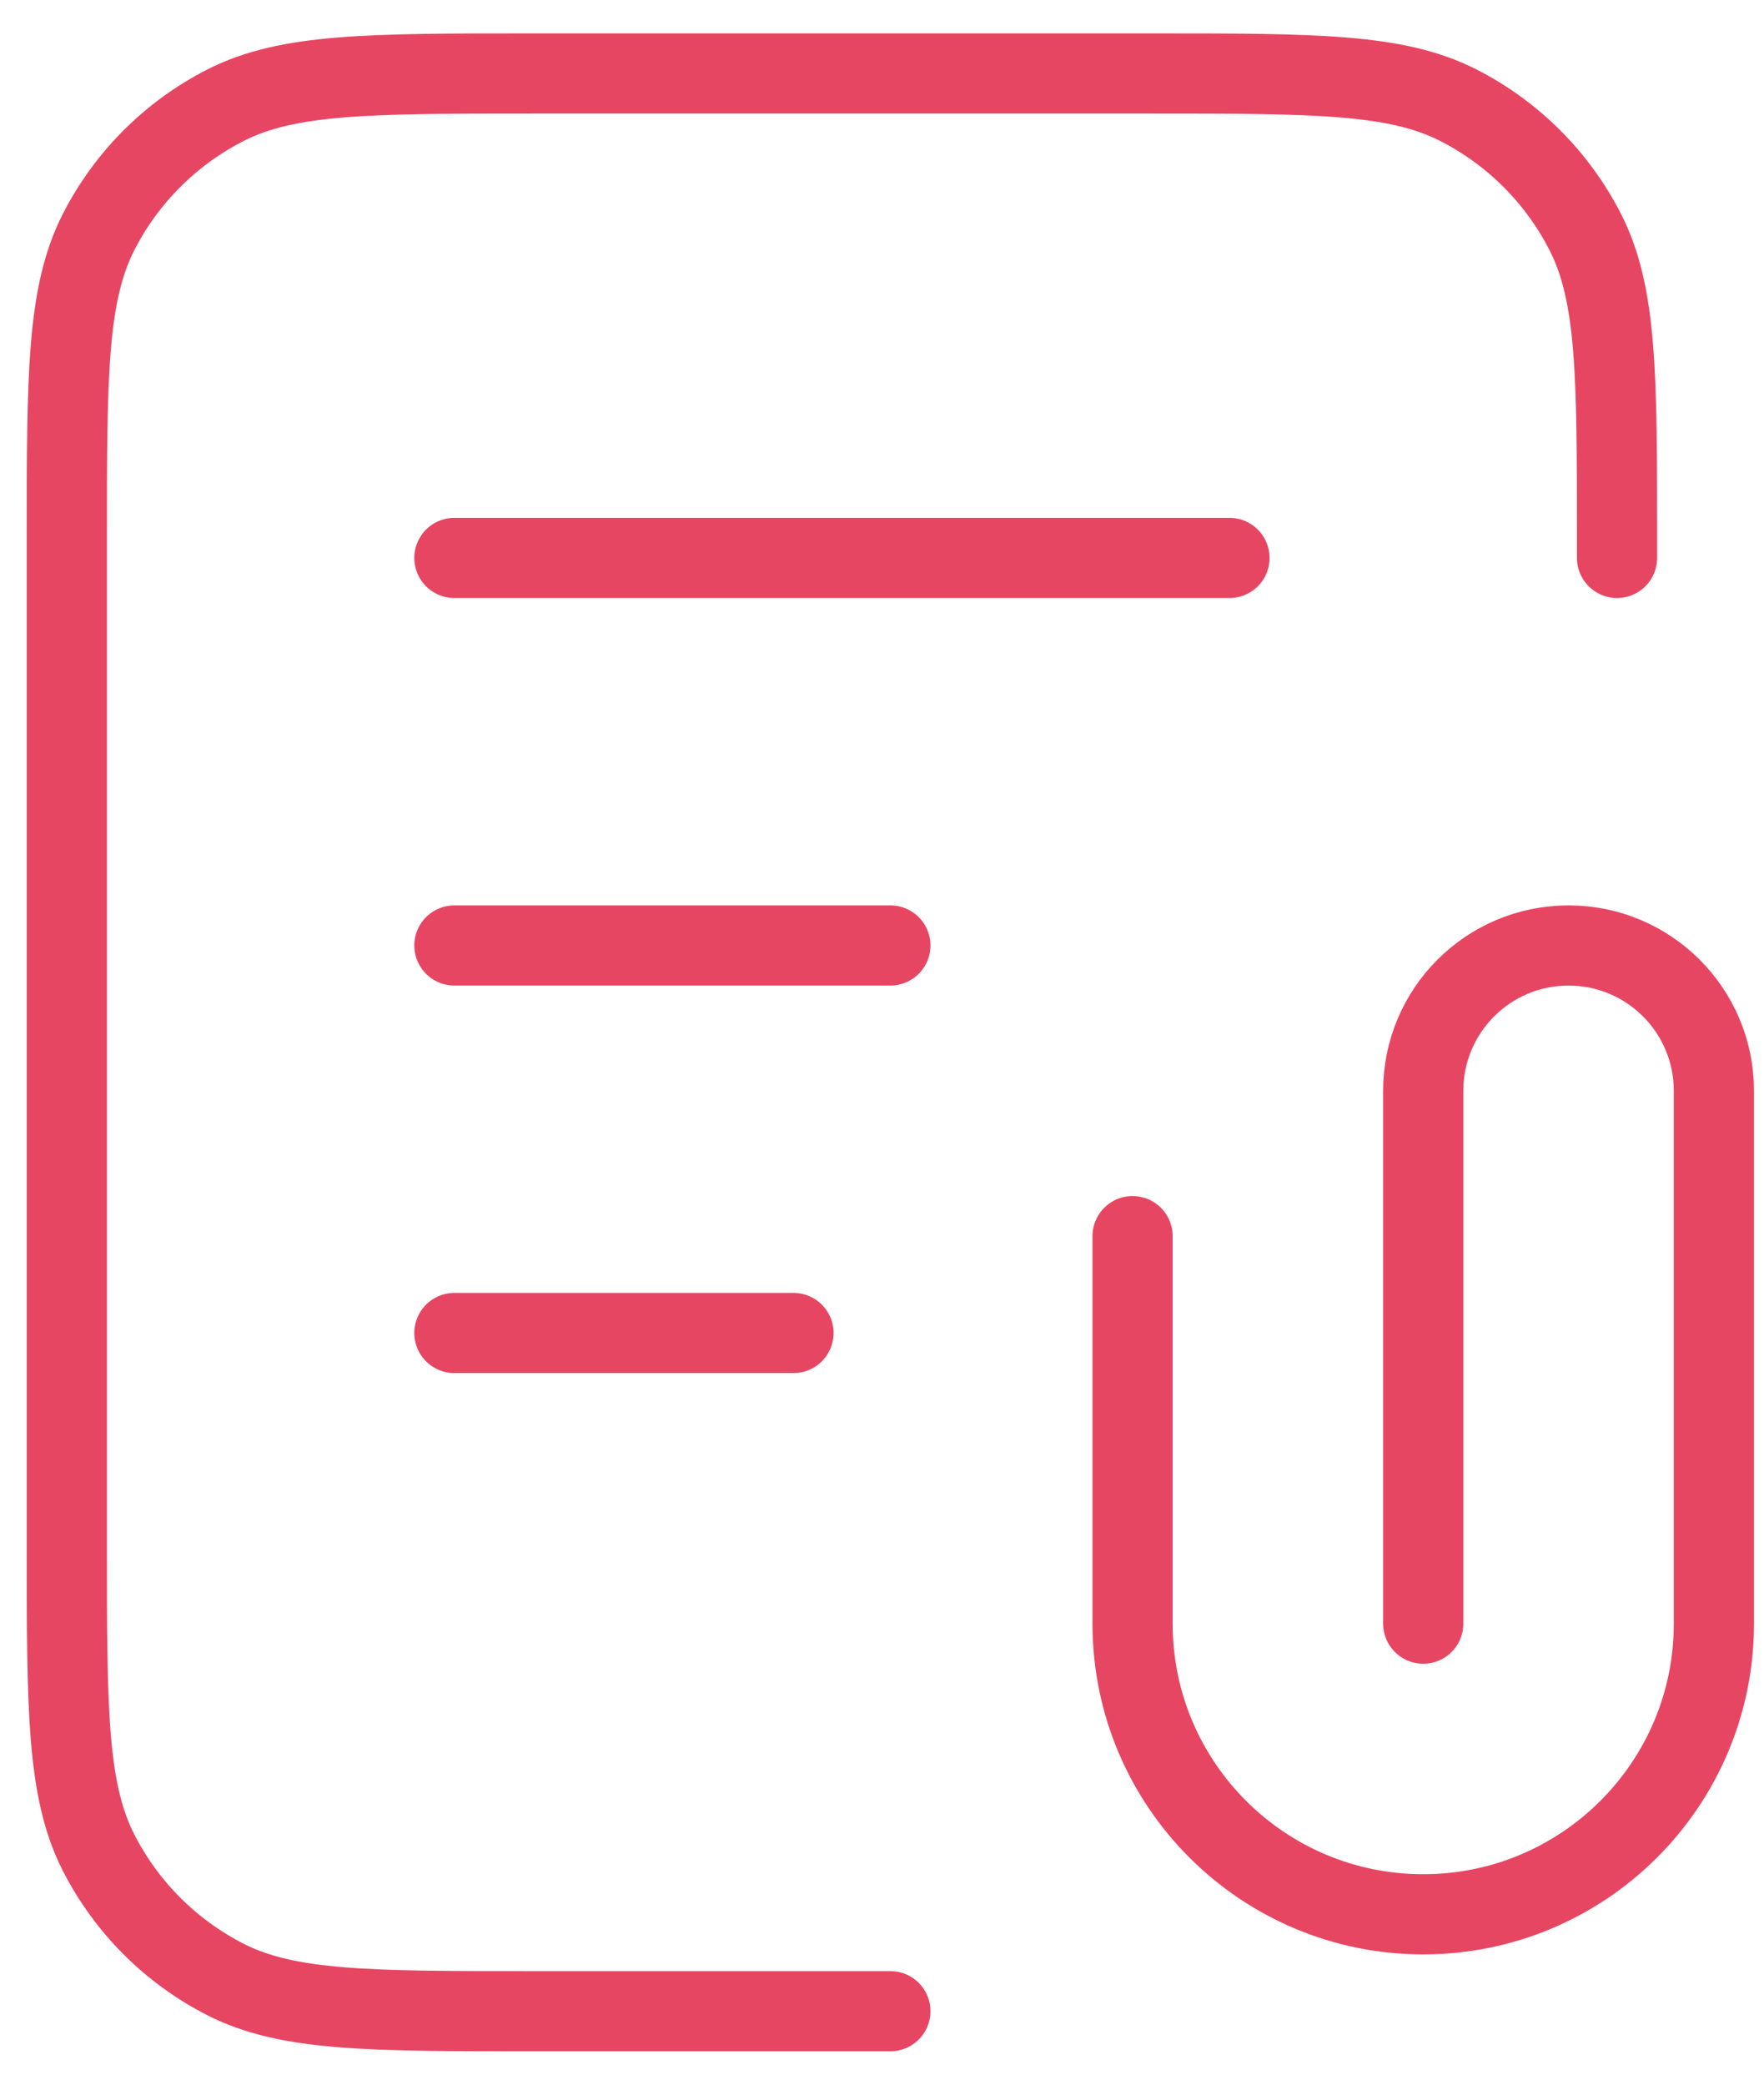 <svg width="44" height="52" viewBox="0 0 44 52" fill="none" xmlns="http://www.w3.org/2000/svg">
<path d="M40.334 13.917V13.434C40.334 9.373 40.334 7.343 39.544 5.792C38.848 4.428 37.739 3.319 36.375 2.624C34.824 1.833 32.794 1.833 28.734 1.833H13.267C9.207 1.833 7.176 1.833 5.626 2.624C4.261 3.319 3.152 4.428 2.457 5.792C1.667 7.343 1.667 9.373 1.667 13.434V38.567C1.667 42.627 1.667 44.657 2.457 46.208C3.152 47.572 4.261 48.681 5.626 49.377C7.176 50.167 9.207 50.167 13.267 50.167H22.209M22.209 23.584H11.334M19.792 33.25H11.334M30.667 13.917H11.334M35.5 40.5V27.209C35.5 25.206 37.123 23.584 39.125 23.584C41.127 23.584 42.75 25.206 42.75 27.209V40.5C42.75 44.504 39.504 47.75 35.5 47.75C31.496 47.75 28.25 44.504 28.25 40.5V30.834" stroke="#E74663" stroke-width="2" stroke-linecap="round" stroke-linejoin="round"/>
</svg>

